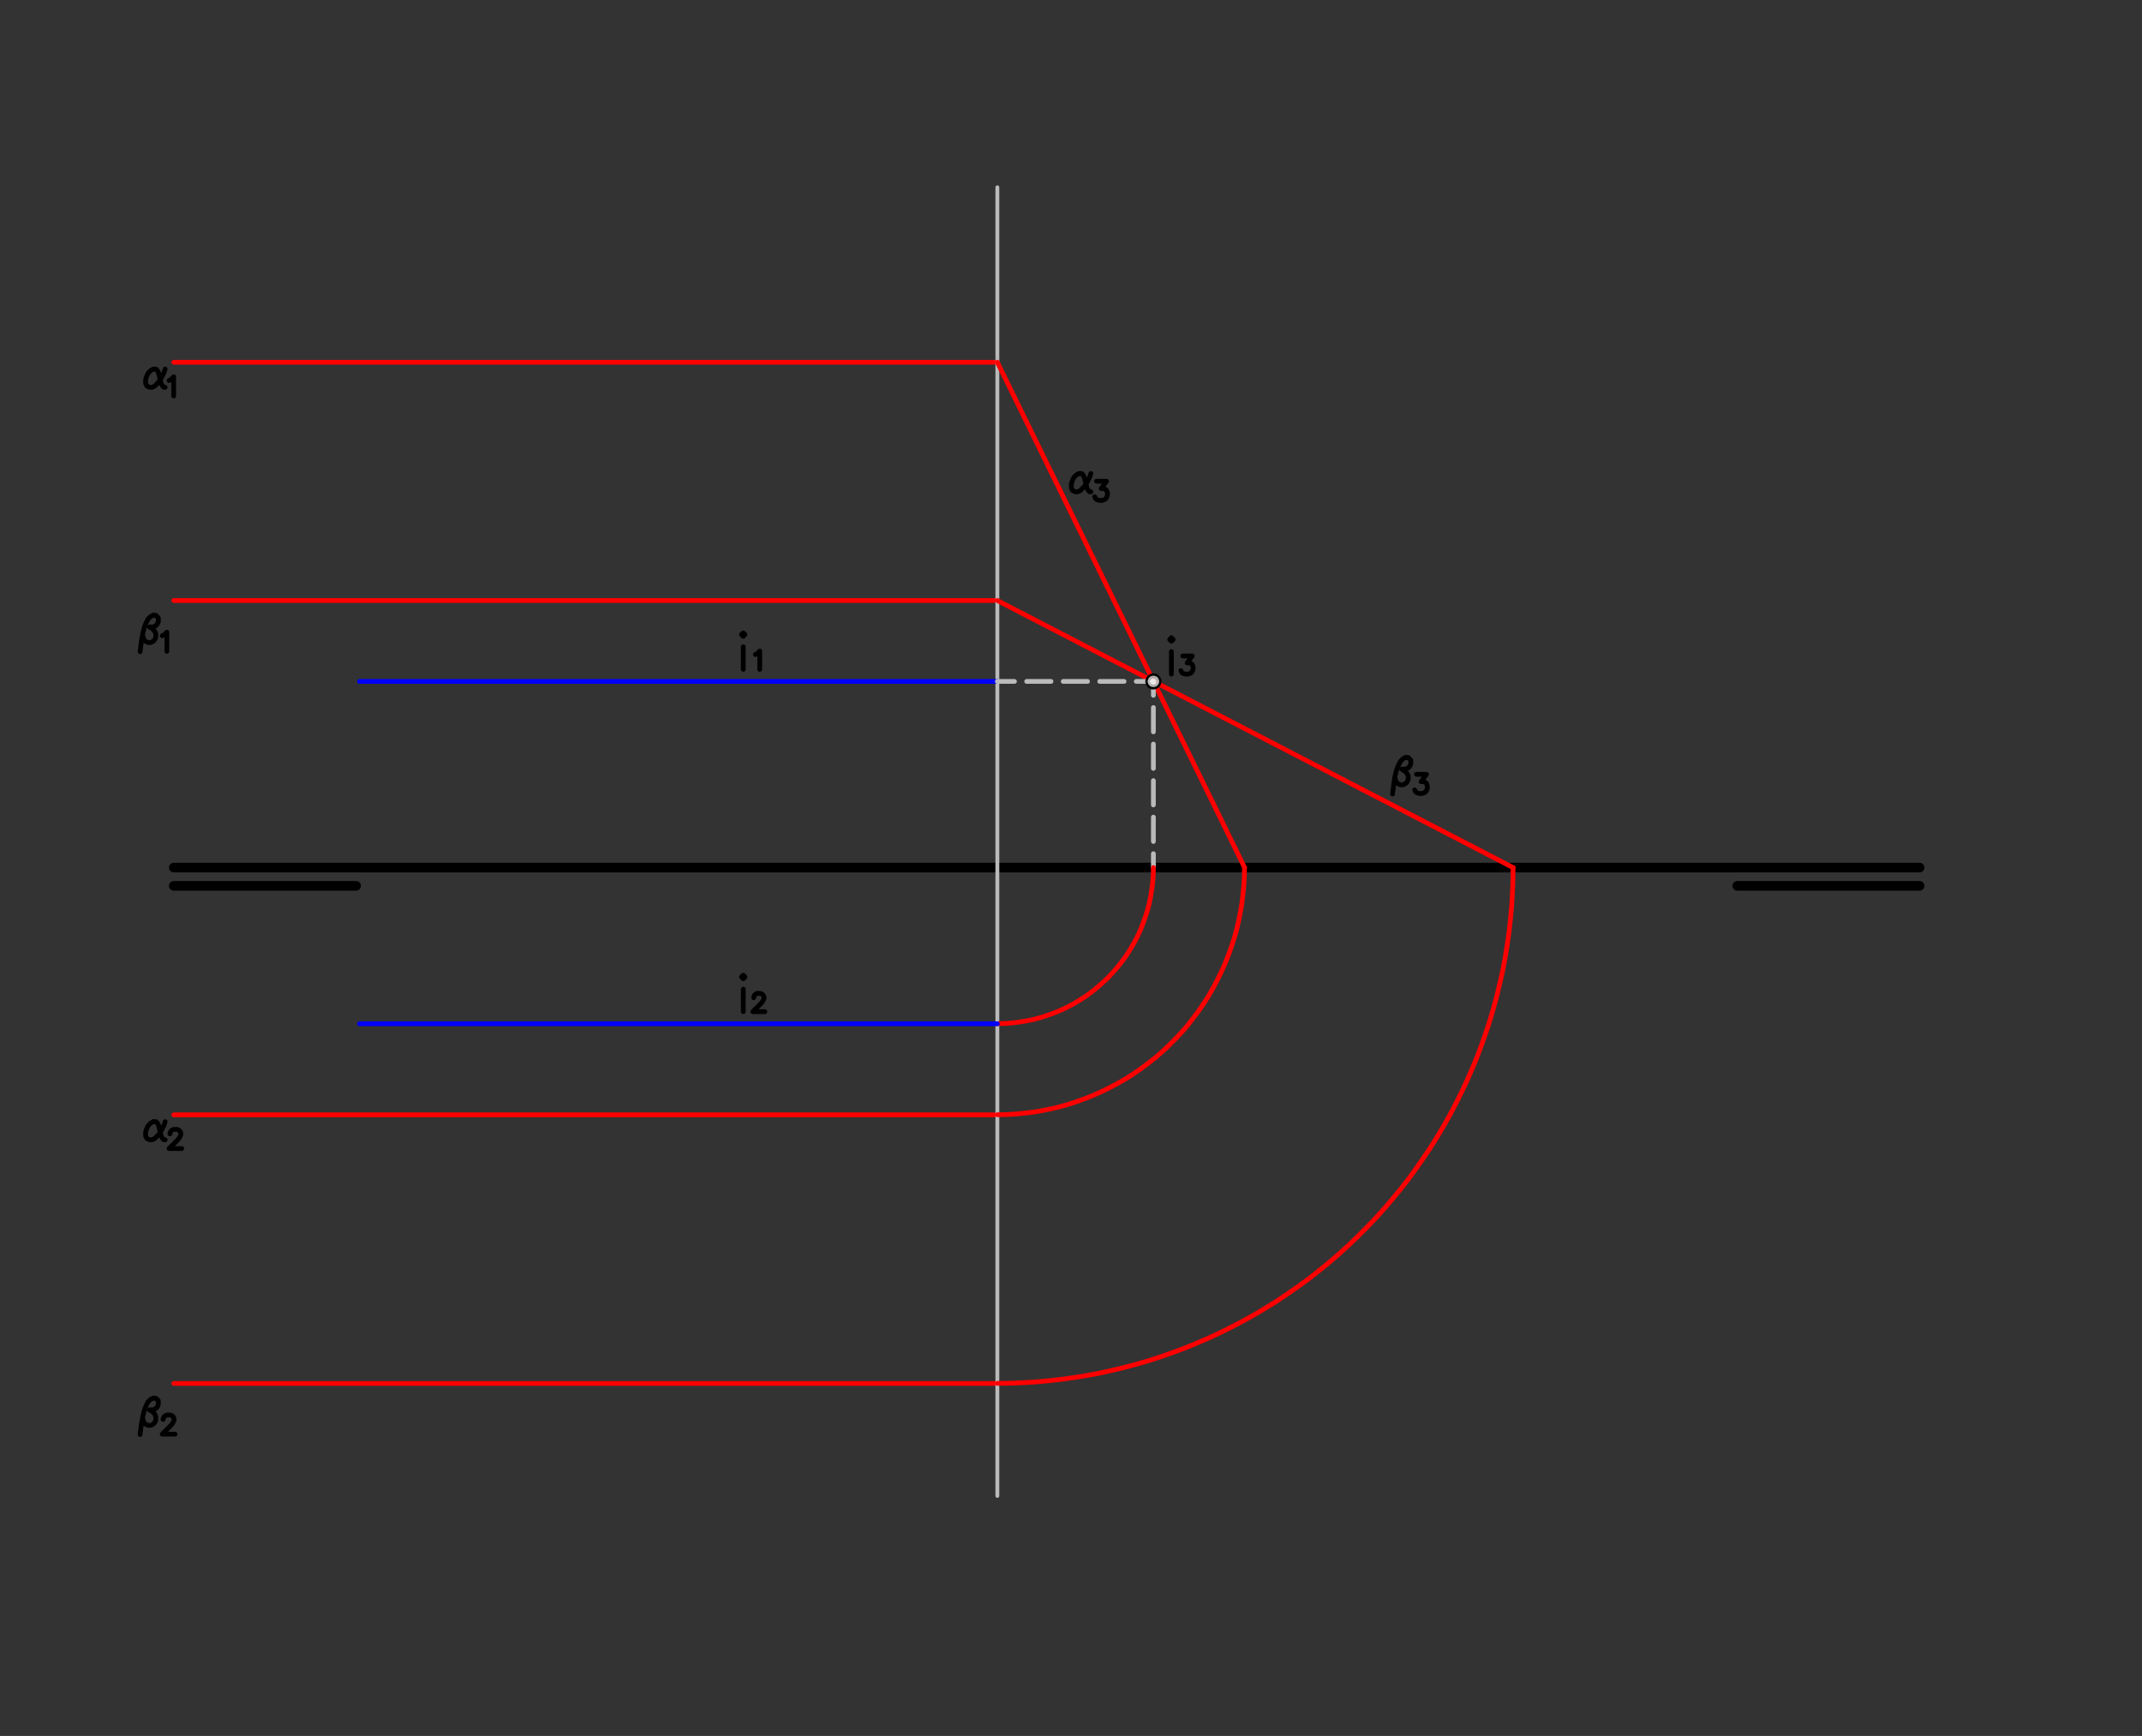 <?xml version="1.0" encoding="UTF-8" standalone="no"?>
<svg
   xmlns:dc="http://purl.org/dc/elements/1.1/"
   xmlns:cc="http://creativecommons.org/ns#"
   xmlns:rdf="http://www.w3.org/1999/02/22-rdf-syntax-ns#"
   xmlns:svg="http://www.w3.org/2000/svg"
   xmlns="http://www.w3.org/2000/svg"
   viewBox="0 0 1180 956.25"
   height="956.25"
   width="1180"
   xml:space="preserve"
   version="1.1"
   id="svg2"><rect x="0" y="0" width="1180" height="956.25" fill="#333333" stroke="none"/><defs
     id="defs6" /><g
     transform="matrix(1.25,0,0,-1.25,0,956.25)"
     id="g10"><g
       transform="scale(0.1,0.1)"
       id="g12"><path
         id="path14"
         style="fill:none;stroke:#000000;stroke-width:42.52;stroke-linecap:round;stroke-linejoin:round;stroke-miterlimit:10;stroke-dasharray:none;stroke-opacity:1"
         d="m 765.922,3826.78 7693.808,0" /><path
         id="path16"
         style="fill:none;stroke:#000000;stroke-width:42.52;stroke-linecap:round;stroke-linejoin:round;stroke-miterlimit:10;stroke-dasharray:none;stroke-opacity:1"
         d="m 765.922,3746.27 803.338,0" /><path
         id="path18"
         style="fill:none;stroke:#000000;stroke-width:42.52;stroke-linecap:round;stroke-linejoin:round;stroke-miterlimit:10;stroke-dasharray:none;stroke-opacity:1"
         d="m 7656.39,3746.27 803.34,0" /><path
         id="path20"
         style="fill:none;stroke:#ff0000;stroke-width:20.976;stroke-linecap:round;stroke-linejoin:round;stroke-miterlimit:10;stroke-dasharray:none;stroke-opacity:1"
         d="m 765.922,2737.14 3629.488,0" /><path
         id="path22"
         style="fill:none;stroke:#ff0000;stroke-width:20.976;stroke-linecap:round;stroke-linejoin:round;stroke-miterlimit:10;stroke-dasharray:none;stroke-opacity:1"
         d="m 765.922,5003.72 3629.488,0" /><path
         id="path24"
         style="fill:none;stroke:#ff0000;stroke-width:20.976;stroke-linecap:round;stroke-linejoin:round;stroke-miterlimit:10;stroke-dasharray:none;stroke-opacity:1"
         d="m 765.922,6053.68 3629.488,0" /><path
         id="path26"
         style="fill:none;stroke:#ff0000;stroke-width:20.976;stroke-linecap:round;stroke-linejoin:round;stroke-miterlimit:10;stroke-dasharray:none;stroke-opacity:1"
         d="m 765.922,1553.39 3629.488,0" /><path
         id="path28"
         style="fill:none;stroke:#bababa;stroke-width:17.008;stroke-linecap:round;stroke-linejoin:round;stroke-miterlimit:10;stroke-dasharray:none;stroke-opacity:1"
         d="m 4395.41,6824.7 0,-5766.81" /><path
         id="path30"
         style="fill:none;stroke:#ff0000;stroke-width:20.976;stroke-linecap:round;stroke-linejoin:bevel;stroke-miterlimit:10;stroke-dasharray:none;stroke-opacity:1"
         d="m 4395.41,2737.7 39.68,0.57 39.69,2.27 39.68,3.97 39.69,4.53 39.12,6.81 39.12,7.94 38.55,9.07 37.98,10.76 37.99,12.48 37.41,13.61 36.85,14.74 36.29,16.44 35.71,17.57 35.15,18.71 34.59,19.84 33.45,21.54 32.87,22.68 31.75,23.81 31.18,24.38 30.05,26.08 28.91,27.21 28.35,28.35 27.21,28.91 26.09,30.05 24.37,31.18 23.81,31.75 22.68,32.88 21.54,33.45 19.85,34.58 18.71,35.15 17.57,35.72 16.44,36.28 14.74,36.85 13.61,37.42 12.47,37.99 10.77,37.98 9.07,38.55 7.94,39.12 6.8,39.12 4.54,39.68 3.96,39.69 2.27,39.68 0.57,39.69" /><path
         id="path32"
         style="fill:none;stroke:#ff0000;stroke-width:20.976;stroke-linecap:round;stroke-linejoin:bevel;stroke-miterlimit:10;stroke-dasharray:none;stroke-opacity:1"
         d="m 4395.41,1553.96 56.69,0.56 56.69,2.27 56.7,3.4 56.12,5.1 56.13,6.24 56.69,7.94 55.56,9.07 55.56,10.2 55.56,12.47 54.99,13.04 54.99,14.75 54.43,15.87 53.86,17.58 53.29,18.7 53.29,19.85 52.16,21.54 52.16,22.67 51.02,23.82 51.02,25.51 49.89,26.08 49.33,27.78 48.75,28.91 48.19,30.05 47.06,31.75 46.48,32.31 45.93,33.45 44.78,35.15 43.66,35.71 43.08,36.86 41.96,37.98 40.82,39.12 40.25,40.25 39.12,40.82 37.98,41.95 36.85,43.09 35.72,43.65 35.15,44.79 33.45,45.92 32.31,46.49 31.75,47.05 30.05,48.19 28.91,48.76 27.78,49.32 26.08,49.89 25.51,51.03 23.81,51.02 22.68,52.16 21.54,52.16 19.85,53.29 18.7,53.29 17.58,53.86 15.87,54.42 14.74,54.99 13.04,54.99 12.48,55.57 10.2,55.56 9.07,55.55 7.94,56.7 6.23,56.12 5.11,56.13 3.39,56.69 2.27,56.7 0.57,56.69" /><path
         id="path34"
         style="fill:none;stroke:#ff0000;stroke-width:20.976;stroke-linecap:round;stroke-linejoin:round;stroke-miterlimit:10;stroke-dasharray:none;stroke-opacity:1"
         d="M 5485.05,3826.78 4395.41,6053.68" /><path
         id="path36"
         style="fill:none;stroke:#ff0000;stroke-width:20.976;stroke-linecap:round;stroke-linejoin:round;stroke-miterlimit:10;stroke-dasharray:none;stroke-opacity:1"
         d="M 6668.23,3826.78 4395.41,5003.72" /><path
         id="path38"
         style="fill:none;stroke:#bababa;stroke-width:20.976;stroke-linecap:round;stroke-linejoin:round;stroke-miterlimit:10;stroke-dasharray:none;stroke-opacity:1"
         d="m 5083.09,4647.12 0,-61.22" /><path
         id="path40"
         style="fill:none;stroke:#bababa;stroke-width:20.976;stroke-linecap:round;stroke-linejoin:round;stroke-miterlimit:10;stroke-dasharray:none;stroke-opacity:1"
         d="m 5083.09,4532.04 0,-107.15" /><path
         id="path42"
         style="fill:none;stroke:#bababa;stroke-width:20.976;stroke-linecap:round;stroke-linejoin:round;stroke-miterlimit:10;stroke-dasharray:none;stroke-opacity:1"
         d="m 5083.09,4371.03 0,-107.15" /><path
         id="path44"
         style="fill:none;stroke:#bababa;stroke-width:20.976;stroke-linecap:round;stroke-linejoin:round;stroke-miterlimit:10;stroke-dasharray:none;stroke-opacity:1"
         d="m 5083.09,4210.02 0,-107.15" /><path
         id="path46"
         style="fill:none;stroke:#bababa;stroke-width:20.976;stroke-linecap:round;stroke-linejoin:round;stroke-miterlimit:10;stroke-dasharray:none;stroke-opacity:1"
         d="m 5083.09,4049.02 0,-107.16" /><path
         id="path48"
         style="fill:none;stroke:#bababa;stroke-width:20.976;stroke-linecap:round;stroke-linejoin:round;stroke-miterlimit:10;stroke-dasharray:none;stroke-opacity:1"
         d="m 5083.09,3888.01 0,-61.23" /><path
         id="path50"
         style="fill:none;stroke:#ff0000;stroke-width:20.976;stroke-linecap:round;stroke-linejoin:bevel;stroke-miterlimit:10;stroke-dasharray:none;stroke-opacity:1"
         d="m 4395.41,3139.09 31.75,0.57 31.75,2.27 31.74,3.96 31.18,5.11 31.19,6.23 30.61,7.94 30.05,9.64 30.04,10.77 29.48,11.9 28.92,13.61 27.78,14.74 27.78,16.44 26.64,17.01 25.52,18.71 24.94,19.84 23.81,20.98 23.25,21.54 21.54,23.25 20.98,23.81 19.84,24.94 18.71,25.51 17,26.65 16.45,27.78 14.73,27.78 13.61,28.91 11.91,29.48 10.77,30.05 9.64,30.05 7.93,30.61 6.24,31.18 5.1,31.19 3.97,31.74 2.27,31.75 0.56,31.75" /><path
         id="path52"
         style="fill:none;stroke:#0000ff;stroke-width:20.976;stroke-linecap:round;stroke-linejoin:round;stroke-miterlimit:10;stroke-dasharray:none;stroke-opacity:1"
         d="m 4395.41,3138.52 -2810.84,0" /><path
         id="path54"
         style="fill:none;stroke:#0000ff;stroke-width:20.976;stroke-linecap:round;stroke-linejoin:round;stroke-miterlimit:10;stroke-dasharray:none;stroke-opacity:1"
         d="m 4395.41,4647.12 -2810.84,0" /><path
         id="path56"
         style="fill:none;stroke:#bababa;stroke-width:20.976;stroke-linecap:round;stroke-linejoin:round;stroke-miterlimit:10;stroke-dasharray:none;stroke-opacity:1"
         d="m 5083.09,4647.12 -75.4,0" /><path
         id="path58"
         style="fill:none;stroke:#bababa;stroke-width:20.976;stroke-linecap:round;stroke-linejoin:round;stroke-miterlimit:10;stroke-dasharray:none;stroke-opacity:1"
         d="m 4953.84,4647.12 -107.16,0" /><path
         id="path60"
         style="fill:none;stroke:#bababa;stroke-width:20.976;stroke-linecap:round;stroke-linejoin:round;stroke-miterlimit:10;stroke-dasharray:none;stroke-opacity:1"
         d="m 4792.83,4647.12 -107.15,0" /><path
         id="path62"
         style="fill:none;stroke:#bababa;stroke-width:20.976;stroke-linecap:round;stroke-linejoin:round;stroke-miterlimit:10;stroke-dasharray:none;stroke-opacity:1"
         d="m 4631.82,4647.12 -107.15,0" /><path
         id="path64"
         style="fill:none;stroke:#bababa;stroke-width:20.976;stroke-linecap:round;stroke-linejoin:round;stroke-miterlimit:10;stroke-dasharray:none;stroke-opacity:1"
         d="m 4470.81,4647.12 -75.4,0" /><path
         id="path66"
         style="fill:none;stroke:#000000;stroke-width:20.976;stroke-linecap:round;stroke-linejoin:bevel;stroke-miterlimit:10;stroke-dasharray:none;stroke-opacity:1"
         d="m 5083.09,4672.07 -6.23,-0.57 -5.1,-2.27 -5.11,-3.39 -3.97,-4.54 -2.83,-5.1 -1.7,-6.24 0,-5.67 1.7,-6.24 2.83,-5.1 3.97,-4.53 5.11,-3.4 5.1,-2.27 6.23,-0.57 6.24,0.57 5.1,2.27 5.11,3.4 3.96,4.53 2.84,5.1 1.7,6.24 0,5.67 -1.7,6.24 -2.84,5.1 -3.96,4.54 -5.11,3.39 -5.1,2.27 -6.24,0.57 z" /><path
         id="path68"
         style="fill:#ffffff;fill-opacity:1;fill-rule:nonzero;stroke:none"
         d="m 5084.23,4672.07 1.7,0 -6.24,0" /><path
         id="path70"
         style="fill:#ffffff;fill-opacity:1;fill-rule:nonzero;stroke:none"
         d="m 5079.69,4672.07 9.64,-0.57 -11.34,0" /><path
         id="path72"
         style="fill:#ffffff;fill-opacity:1;fill-rule:nonzero;stroke:none"
         d="m 5079.69,4672.07 6.24,0 3.4,-0.57" /><path
         id="path74"
         style="fill:#ffffff;fill-opacity:1;fill-rule:nonzero;stroke:none"
         d="m 5077.99,4671.5 13.04,-0.56 -15.87,0" /><path
         id="path76"
         style="fill:#ffffff;fill-opacity:1;fill-rule:nonzero;stroke:none"
         d="m 5077.99,4671.5 11.34,0 1.7,-0.56" /><path
         id="path78"
         style="fill:#ffffff;fill-opacity:1;fill-rule:nonzero;stroke:none"
         d="m 5075.16,4670.94 18.71,-1.14 -20.98,0" /><path
         id="path80"
         style="fill:#ffffff;fill-opacity:1;fill-rule:nonzero;stroke:none"
         d="m 5075.16,4670.94 15.87,0 2.84,-1.14" /><path
         id="path82"
         style="fill:#ffffff;fill-opacity:1;fill-rule:nonzero;stroke:none"
         d="m 5072.89,4669.8 22.68,-1.13 -24.95,0" /><path
         id="path84"
         style="fill:#ffffff;fill-opacity:1;fill-rule:nonzero;stroke:none"
         d="m 5072.89,4669.8 20.98,0 1.7,-1.13" /><path
         id="path86"
         style="fill:#ffffff;fill-opacity:1;fill-rule:nonzero;stroke:none"
         d="m 5070.62,4668.67 27.22,-1.13 -28.92,0" /><path
         id="path88"
         style="fill:#ffffff;fill-opacity:1;fill-rule:nonzero;stroke:none"
         d="m 5070.62,4668.67 24.95,0 2.27,-1.13" /><path
         id="path90"
         style="fill:#ffffff;fill-opacity:1;fill-rule:nonzero;stroke:none"
         d="m 5068.92,4667.54 30.62,-1.14 -32.89,0" /><path
         id="path92"
         style="fill:#ffffff;fill-opacity:1;fill-rule:nonzero;stroke:none"
         d="m 5068.92,4667.54 28.92,0 1.7,-1.14" /><path
         id="path94"
         style="fill:#ffffff;fill-opacity:1;fill-rule:nonzero;stroke:none"
         d="m 5066.65,4666.4 34.59,-1.7 -35.72,0" /><path
         id="path96"
         style="fill:#ffffff;fill-opacity:1;fill-rule:nonzero;stroke:none"
         d="m 5066.65,4666.4 32.89,0 1.7,-1.7" /><path
         id="path98"
         style="fill:#ffffff;fill-opacity:1;fill-rule:nonzero;stroke:none"
         d="m 5065.52,4664.7 37.42,-1.7 -39.12,0" /><path
         id="path100"
         style="fill:#ffffff;fill-opacity:1;fill-rule:nonzero;stroke:none"
         d="m 5065.52,4664.7 35.72,0 1.7,-1.7" /><path
         id="path102"
         style="fill:#ffffff;fill-opacity:1;fill-rule:nonzero;stroke:none"
         d="m 5063.82,4663 40.25,-2.27 -41.95,0" /><path
         id="path104"
         style="fill:#ffffff;fill-opacity:1;fill-rule:nonzero;stroke:none"
         d="m 5063.82,4663 39.12,0 1.13,-2.27" /><path
         id="path106"
         style="fill:#ffffff;fill-opacity:1;fill-rule:nonzero;stroke:none"
         d="m 5062.12,4660.73 43.08,-2.27 -44.22,0" /><path
         id="path108"
         style="fill:#ffffff;fill-opacity:1;fill-rule:nonzero;stroke:none"
         d="m 5062.12,4660.73 41.95,0 1.13,-2.27" /><path
         id="path110"
         style="fill:#ffffff;fill-opacity:1;fill-rule:nonzero;stroke:none"
         d="m 5060.98,4658.46 45.36,-1.7 -45.92,0" /><path
         id="path112"
         style="fill:#ffffff;fill-opacity:1;fill-rule:nonzero;stroke:none"
         d="m 5060.98,4658.46 44.22,0 1.14,-1.7" /><path
         id="path114"
         style="fill:#ffffff;fill-opacity:1;fill-rule:nonzero;stroke:none"
         d="m 5060.42,4656.76 46.49,-2.26 -47.62,0" /><path
         id="path116"
         style="fill:#ffffff;fill-opacity:1;fill-rule:nonzero;stroke:none"
         d="m 5060.42,4656.76 45.92,0 0.57,-2.26" /><path
         id="path118"
         style="fill:#ffffff;fill-opacity:1;fill-rule:nonzero;stroke:none"
         d="m 5059.29,4654.5 48.75,-2.27 -49.33,0" /><path
         id="path120"
         style="fill:#ffffff;fill-opacity:1;fill-rule:nonzero;stroke:none"
         d="m 5059.29,4654.5 47.62,0 1.13,-2.27" /><path
         id="path122"
         style="fill:#ffffff;fill-opacity:1;fill-rule:nonzero;stroke:none"
         d="m 5058.71,4652.23 49.33,-2.84 -49.89,0" /><path
         id="path124"
         style="fill:#ffffff;fill-opacity:1;fill-rule:nonzero;stroke:none"
         d="m 5058.71,4652.23 49.33,0 0,-2.84" /><path
         id="path126"
         style="fill:#ffffff;fill-opacity:1;fill-rule:nonzero;stroke:none"
         d="m 5058.15,4649.39 49.89,-2.27 -49.89,0" /><path
         id="path128"
         style="fill:#ffffff;fill-opacity:1;fill-rule:nonzero;stroke:none"
         d="m 5058.15,4649.39 49.89,0 0,-2.27" /><path
         id="path130"
         style="fill:#ffffff;fill-opacity:1;fill-rule:nonzero;stroke:none"
         d="m 5058.15,4647.12 49.89,-2.26 -49.89,0" /><path
         id="path132"
         style="fill:#ffffff;fill-opacity:1;fill-rule:nonzero;stroke:none"
         d="m 5058.15,4647.12 49.89,0 0,-2.26" /><path
         id="path134"
         style="fill:#ffffff;fill-opacity:1;fill-rule:nonzero;stroke:none"
         d="m 5058.15,4644.86 49.89,-2.27 -49.33,0" /><path
         id="path136"
         style="fill:#ffffff;fill-opacity:1;fill-rule:nonzero;stroke:none"
         d="m 5058.15,4644.86 49.89,0 0,-2.27" /><path
         id="path138"
         style="fill:#ffffff;fill-opacity:1;fill-rule:nonzero;stroke:none"
         d="m 5058.71,4642.59 48.2,-2.27 -47.62,0" /><path
         id="path140"
         style="fill:#ffffff;fill-opacity:1;fill-rule:nonzero;stroke:none"
         d="m 5058.71,4642.59 49.33,0 -1.13,-2.27" /><path
         id="path142"
         style="fill:#ffffff;fill-opacity:1;fill-rule:nonzero;stroke:none"
         d="m 5059.29,4640.32 47.05,-2.27 -45.92,0" /><path
         id="path144"
         style="fill:#ffffff;fill-opacity:1;fill-rule:nonzero;stroke:none"
         d="m 5059.29,4640.32 47.62,0 -0.57,-2.27" /><path
         id="path146"
         style="fill:#ffffff;fill-opacity:1;fill-rule:nonzero;stroke:none"
         d="m 5060.42,4638.05 44.78,-2.26 -44.22,0" /><path
         id="path148"
         style="fill:#ffffff;fill-opacity:1;fill-rule:nonzero;stroke:none"
         d="m 5060.42,4638.05 45.92,0 -1.14,-2.26" /><path
         id="path150"
         style="fill:#ffffff;fill-opacity:1;fill-rule:nonzero;stroke:none"
         d="m 5060.98,4635.79 43.09,-2.27 -41.95,0" /><path
         id="path152"
         style="fill:#ffffff;fill-opacity:1;fill-rule:nonzero;stroke:none"
         d="m 5060.98,4635.79 44.22,0 -1.13,-2.27" /><path
         id="path154"
         style="fill:#ffffff;fill-opacity:1;fill-rule:nonzero;stroke:none"
         d="m 5062.12,4633.52 40.82,-1.7 -39.12,0" /><path
         id="path156"
         style="fill:#ffffff;fill-opacity:1;fill-rule:nonzero;stroke:none"
         d="m 5062.12,4633.52 41.95,0 -1.13,-1.7" /><path
         id="path158"
         style="fill:#ffffff;fill-opacity:1;fill-rule:nonzero;stroke:none"
         d="m 5063.82,4631.82 37.42,-1.7 -35.72,0" /><path
         id="path160"
         style="fill:#ffffff;fill-opacity:1;fill-rule:nonzero;stroke:none"
         d="m 5063.82,4631.82 39.12,0 -1.7,-1.7" /><path
         id="path162"
         style="fill:#ffffff;fill-opacity:1;fill-rule:nonzero;stroke:none"
         d="m 5065.52,4630.12 34.02,-1.7 -32.89,0" /><path
         id="path164"
         style="fill:#ffffff;fill-opacity:1;fill-rule:nonzero;stroke:none"
         d="m 5065.52,4630.12 35.72,0 -1.7,-1.7" /><path
         id="path166"
         style="fill:#ffffff;fill-opacity:1;fill-rule:nonzero;stroke:none"
         d="m 5066.65,4628.42 31.19,-1.71 -28.92,0" /><path
         id="path168"
         style="fill:#ffffff;fill-opacity:1;fill-rule:nonzero;stroke:none"
         d="m 5066.65,4628.42 32.89,0 -1.7,-1.71" /><path
         id="path170"
         style="fill:#ffffff;fill-opacity:1;fill-rule:nonzero;stroke:none"
         d="m 5068.92,4626.71 26.65,-1.13 -24.95,0" /><path
         id="path172"
         style="fill:#ffffff;fill-opacity:1;fill-rule:nonzero;stroke:none"
         d="m 5068.92,4626.71 28.92,0 -2.27,-1.13" /><path
         id="path174"
         style="fill:#ffffff;fill-opacity:1;fill-rule:nonzero;stroke:none"
         d="m 5070.62,4625.58 23.25,-1.13 -20.98,0" /><path
         id="path176"
         style="fill:#ffffff;fill-opacity:1;fill-rule:nonzero;stroke:none"
         d="m 5070.62,4625.58 24.95,0 -1.7,-1.13" /><path
         id="path178"
         style="fill:#ffffff;fill-opacity:1;fill-rule:nonzero;stroke:none"
         d="m 5072.89,4624.45 18.14,-0.57 -15.87,0" /><path
         id="path180"
         style="fill:#ffffff;fill-opacity:1;fill-rule:nonzero;stroke:none"
         d="m 5072.89,4624.45 20.98,0 -2.84,-0.57" /><path
         id="path182"
         style="fill:#ffffff;fill-opacity:1;fill-rule:nonzero;stroke:none"
         d="m 5075.16,4623.88 14.17,-1.13 -11.34,0" /><path
         id="path184"
         style="fill:#ffffff;fill-opacity:1;fill-rule:nonzero;stroke:none"
         d="m 5075.16,4623.88 15.87,0 -1.7,-1.13" /><path
         id="path186"
         style="fill:#ffffff;fill-opacity:1;fill-rule:nonzero;stroke:none"
         d="m 5079.69,4622.75 6.24,0 -1.7,-0.57" /><path
         id="path188"
         style="fill:#ffffff;fill-opacity:1;fill-rule:nonzero;stroke:none"
         d="m 5077.99,4622.75 7.94,0 -6.24,0" /><path
         id="path190"
         style="fill:#ffffff;fill-opacity:1;fill-rule:nonzero;stroke:none"
         d="m 5077.99,4622.75 11.34,0 -3.4,0" /><path
         id="path192"
         style="fill:none;stroke:#000000;stroke-width:20.976;stroke-linecap:round;stroke-linejoin:round;stroke-miterlimit:10;stroke-dasharray:none;stroke-opacity:1"
         d="m 676.348,2707.09 -11.34,-5.67 -11.906,-11.34 -5.668,-11.33 -5.668,-17.58 0,-17.01 5.668,-11.34 11.339,-5.67 11.907,0 11.336,5.67 17.007,17.01 11.34,17.01 11.907,23.24 5.668,17.01" /><path
         id="path194"
         style="fill:none;stroke:#000000;stroke-width:20.976;stroke-linecap:round;stroke-linejoin:round;stroke-miterlimit:10;stroke-dasharray:none;stroke-opacity:1"
         d="m 676.348,2707.09 11.34,0 5.667,-5.67 5.668,-11.34 11.34,-45.92 6.235,-11.34 5.672,-5.67 5.668,0" /><path
         id="path196"
         style="fill:none;stroke:#000000;stroke-width:20.976;stroke-linecap:round;stroke-linejoin:round;stroke-miterlimit:10;stroke-dasharray:none;stroke-opacity:1"
         d="m 748.914,2653.23 0,3.97 3.969,7.94 3.969,3.97 8.503,3.96 15.875,0 7.938,-3.96 3.969,-3.97 3.968,-7.94 0,-8.5 -3.968,-7.94 -7.938,-11.9 -40.254,-40.26 56.125,0" /><path
         id="path198"
         style="fill:none;stroke:#000000;stroke-width:20.976;stroke-linecap:round;stroke-linejoin:round;stroke-miterlimit:10;stroke-dasharray:none;stroke-opacity:1"
         d="m 676.348,6023.63 -11.34,-5.67 -11.906,-11.91 -5.668,-11.33 -5.668,-17.01 0,-17.57 5.668,-11.34 11.339,-5.67 11.907,0 11.336,5.67 17.007,17.57 11.34,17.01 11.907,22.67 5.668,17.58" /><path
         id="path200"
         style="fill:none;stroke:#000000;stroke-width:20.976;stroke-linecap:round;stroke-linejoin:round;stroke-miterlimit:10;stroke-dasharray:none;stroke-opacity:1"
         d="m 676.348,6023.63 11.34,0 5.667,-5.67 5.668,-11.91 11.34,-45.91 6.235,-11.34 5.672,-5.67 5.668,0" /><path
         id="path202"
         style="fill:none;stroke:#000000;stroke-width:20.976;stroke-linecap:round;stroke-linejoin:round;stroke-miterlimit:10;stroke-dasharray:none;stroke-opacity:1"
         d="m 744.945,5973.18 7.938,3.96 12.472,12.48 0,-84.48" /><path
         id="path204"
         style="fill:none;stroke:#000000;stroke-width:20.976;stroke-linecap:round;stroke-linejoin:round;stroke-miterlimit:10;stroke-dasharray:none;stroke-opacity:1"
         d="m 675.215,1488.76 -11.906,-5.67 -11.34,-11.34 -11.336,-23.24 -5.672,-17.01 -5.668,-23.25 -6.238,-34.01 -5.668,-45.92" /><path
         id="path206"
         style="fill:none;stroke:#000000;stroke-width:20.976;stroke-linecap:round;stroke-linejoin:round;stroke-miterlimit:10;stroke-dasharray:none;stroke-opacity:1"
         d="m 675.215,1488.76 11.336,0 11.34,-11.34 0,-17.01 -5.668,-11.9 -5.672,-5.67 -11.336,-5.67 -17.574,0 11.336,-5.67 11.906,-11.34 5.668,-11.91 0,-17 -5.668,-11.34 -5.668,-5.67 -11.906,-5.67 -11.34,0 -11.336,5.67 -5.672,5.67 -5.668,17" /><path
         id="path208"
         style="fill:none;stroke:#000000;stroke-width:20.976;stroke-linecap:round;stroke-linejoin:round;stroke-miterlimit:10;stroke-dasharray:none;stroke-opacity:1"
         d="m 718.867,1394.65 0,3.97 4.535,7.93 3.969,3.97 7.938,3.97 15.875,0 7.937,-3.97 3.965,-3.97 3.969,-7.93 0,-7.94 -3.969,-8.5 -7.934,-11.91 -40.254,-40.25 56.692,0" /><path
         id="path210"
         style="fill:none;stroke:#000000;stroke-width:20.976;stroke-linecap:round;stroke-linejoin:round;stroke-miterlimit:10;stroke-dasharray:none;stroke-opacity:1"
         d="m 675.215,4938.53 -11.906,-5.67 -11.34,-11.34 -11.336,-23.24 -5.672,-17.01 -5.668,-22.68 -6.238,-34.58 -5.668,-45.92" /><path
         id="path212"
         style="fill:none;stroke:#000000;stroke-width:20.976;stroke-linecap:round;stroke-linejoin:round;stroke-miterlimit:10;stroke-dasharray:none;stroke-opacity:1"
         d="m 675.215,4938.53 11.336,0 11.34,-11.34 0,-17.01 -5.668,-11.9 -5.672,-5.67 -11.336,-5.67 -17.574,0 11.336,-5.67 11.906,-11.34 5.668,-11.34 0,-17.57 -5.668,-11.34 -5.668,-5.67 -11.906,-5.67 -11.34,0 -11.336,5.67 -5.672,5.67 -5.668,17" /><path
         id="path214"
         style="fill:none;stroke:#000000;stroke-width:20.976;stroke-linecap:round;stroke-linejoin:round;stroke-miterlimit:10;stroke-dasharray:none;stroke-opacity:1"
         d="m 714.898,4848.39 8.504,3.97 11.907,11.9 0,-84.47" /><path
         id="path216"
         style="fill:none;stroke:#000000;stroke-width:20.976;stroke-linecap:round;stroke-linejoin:round;stroke-miterlimit:10;stroke-dasharray:none;stroke-opacity:1"
         d="m 3267.79,3344.89 7.93,-7.94 7.37,7.94 -7.37,7.37 -7.93,-7.37 z" /><path
         id="path218"
         style="fill:none;stroke:#000000;stroke-width:20.976;stroke-linecap:round;stroke-linejoin:round;stroke-miterlimit:10;stroke-dasharray:none;stroke-opacity:1"
         d="m 3275.72,3291.03 0,-99.21" /><path
         id="path220"
         style="fill:none;stroke:#000000;stroke-width:20.976;stroke-linecap:round;stroke-linejoin:round;stroke-miterlimit:10;stroke-dasharray:none;stroke-opacity:1"
         d="m 3321.64,3253.04 0,3.97 3.4,7.37 3.97,3.97 7.37,3.97 15.31,0 7.94,-3.97 3.97,-3.97 3.4,-7.37 0,-7.94 -3.4,-7.36 -7.94,-11.91 -37.98,-37.98 53.28,0" /><path
         id="path222"
         style="fill:none;stroke:#000000;stroke-width:20.976;stroke-linecap:round;stroke-linejoin:round;stroke-miterlimit:10;stroke-dasharray:none;stroke-opacity:1"
         d="m 3267.79,4853.49 7.93,-7.94 7.37,7.94 -7.37,7.37 -7.93,-7.37 z" /><path
         id="path224"
         style="fill:none;stroke:#000000;stroke-width:20.976;stroke-linecap:round;stroke-linejoin:round;stroke-miterlimit:10;stroke-dasharray:none;stroke-opacity:1"
         d="m 3275.72,4799.63 0,-99.21" /><path
         id="path226"
         style="fill:none;stroke:#000000;stroke-width:20.976;stroke-linecap:round;stroke-linejoin:round;stroke-miterlimit:10;stroke-dasharray:none;stroke-opacity:1"
         d="m 3329.01,4765.61 7.37,3.41 11.91,11.9 0,-80.5" /><path
         id="path228"
         style="fill:none;stroke:#000000;stroke-width:20.976;stroke-linecap:round;stroke-linejoin:round;stroke-miterlimit:10;stroke-dasharray:none;stroke-opacity:1"
         d="m 5155.09,4831.95 7.37,-7.38 7.94,7.38 -7.94,7.93 -7.37,-7.93 z" /><path
         id="path230"
         style="fill:none;stroke:#000000;stroke-width:20.976;stroke-linecap:round;stroke-linejoin:round;stroke-miterlimit:10;stroke-dasharray:none;stroke-opacity:1"
         d="m 5162.46,4778.65 0,-99.21" /><path
         id="path232"
         style="fill:none;stroke:#000000;stroke-width:20.976;stroke-linecap:round;stroke-linejoin:round;stroke-miterlimit:10;stroke-dasharray:none;stroke-opacity:1"
         d="m 5212.36,4759.38 41.95,0 -22.68,-30.62 11.34,0 7.37,-3.4 3.97,-3.97 3.97,-11.34 0,-7.93 -3.97,-11.34 -7.37,-7.94 -11.91,-3.4 -11.34,0 -11.33,3.4 -3.97,3.97 -3.97,7.94" /><path
         id="path234"
         style="fill:none;stroke:#000000;stroke-width:20.976;stroke-linecap:round;stroke-linejoin:round;stroke-miterlimit:10;stroke-dasharray:none;stroke-opacity:1"
         d="m 4755.98,5563.29 -11.91,-5.68 -11.34,-11.33 -5.67,-11.91 -5.67,-17.01 0,-17 5.67,-11.91 11.34,-5.67 11.91,0 11.33,5.67 17.01,17.57 11.34,17.01 11.91,23.25 5.67,17.01" /><path
         id="path236"
         style="fill:none;stroke:#000000;stroke-width:20.976;stroke-linecap:round;stroke-linejoin:round;stroke-miterlimit:10;stroke-dasharray:none;stroke-opacity:1"
         d="m 4755.98,5563.29 11.34,0 5.66,-5.68 5.67,-11.33 11.34,-45.92 6.24,-11.91 5.67,-5.67 5.67,0" /><path
         id="path238"
         style="fill:none;stroke:#000000;stroke-width:20.976;stroke-linecap:round;stroke-linejoin:round;stroke-miterlimit:10;stroke-dasharray:none;stroke-opacity:1"
         d="m 4832.51,5529.27 44.22,0 -23.81,-32.32 11.91,0 7.93,-3.97 3.97,-3.96 3.97,-11.91 0,-8.5 -3.97,-11.91 -7.93,-7.93 -11.91,-3.97 -11.91,0 -12.47,3.97 -3.97,3.96 -3.97,7.94" /><path
         id="path240"
         style="fill:none;stroke:#000000;stroke-width:20.976;stroke-linecap:round;stroke-linejoin:round;stroke-miterlimit:10;stroke-dasharray:none;stroke-opacity:1"
         d="m 6194.28,4312.07 -11.34,-5.67 -11.34,-11.9 -11.34,-22.68 -6.24,-17.58 -5.66,-22.67 -5.67,-34.59 -5.67,-45.92" /><path
         id="path242"
         style="fill:none;stroke:#000000;stroke-width:20.976;stroke-linecap:round;stroke-linejoin:round;stroke-miterlimit:10;stroke-dasharray:none;stroke-opacity:1"
         d="m 6194.28,4312.07 11.9,0 11.34,-11.91 0,-17 -5.67,-11.34 -5.67,-5.67 -11.9,-5.67 -17.01,0 11.34,-6.24 11.34,-11.33 6.23,-11.34 0,-17.01 -6.23,-11.91 -5.67,-5.67 -11.34,-5.67 -11.34,0 -11.34,5.67 -6.24,5.67 -5.66,17.58" /><path
         id="path244"
         style="fill:none;stroke:#000000;stroke-width:20.976;stroke-linecap:round;stroke-linejoin:round;stroke-miterlimit:10;stroke-dasharray:none;stroke-opacity:1"
         d="m 6242.46,4237.8 44.23,0 -23.81,-32.31 11.9,0 7.94,-3.97 3.97,-3.97 3.97,-11.91 0,-8.5 -3.97,-11.91 -7.94,-7.93 -11.91,-3.97 -11.9,0 -12.48,3.97 -3.96,3.97 -3.97,7.93" /></g></g></svg>